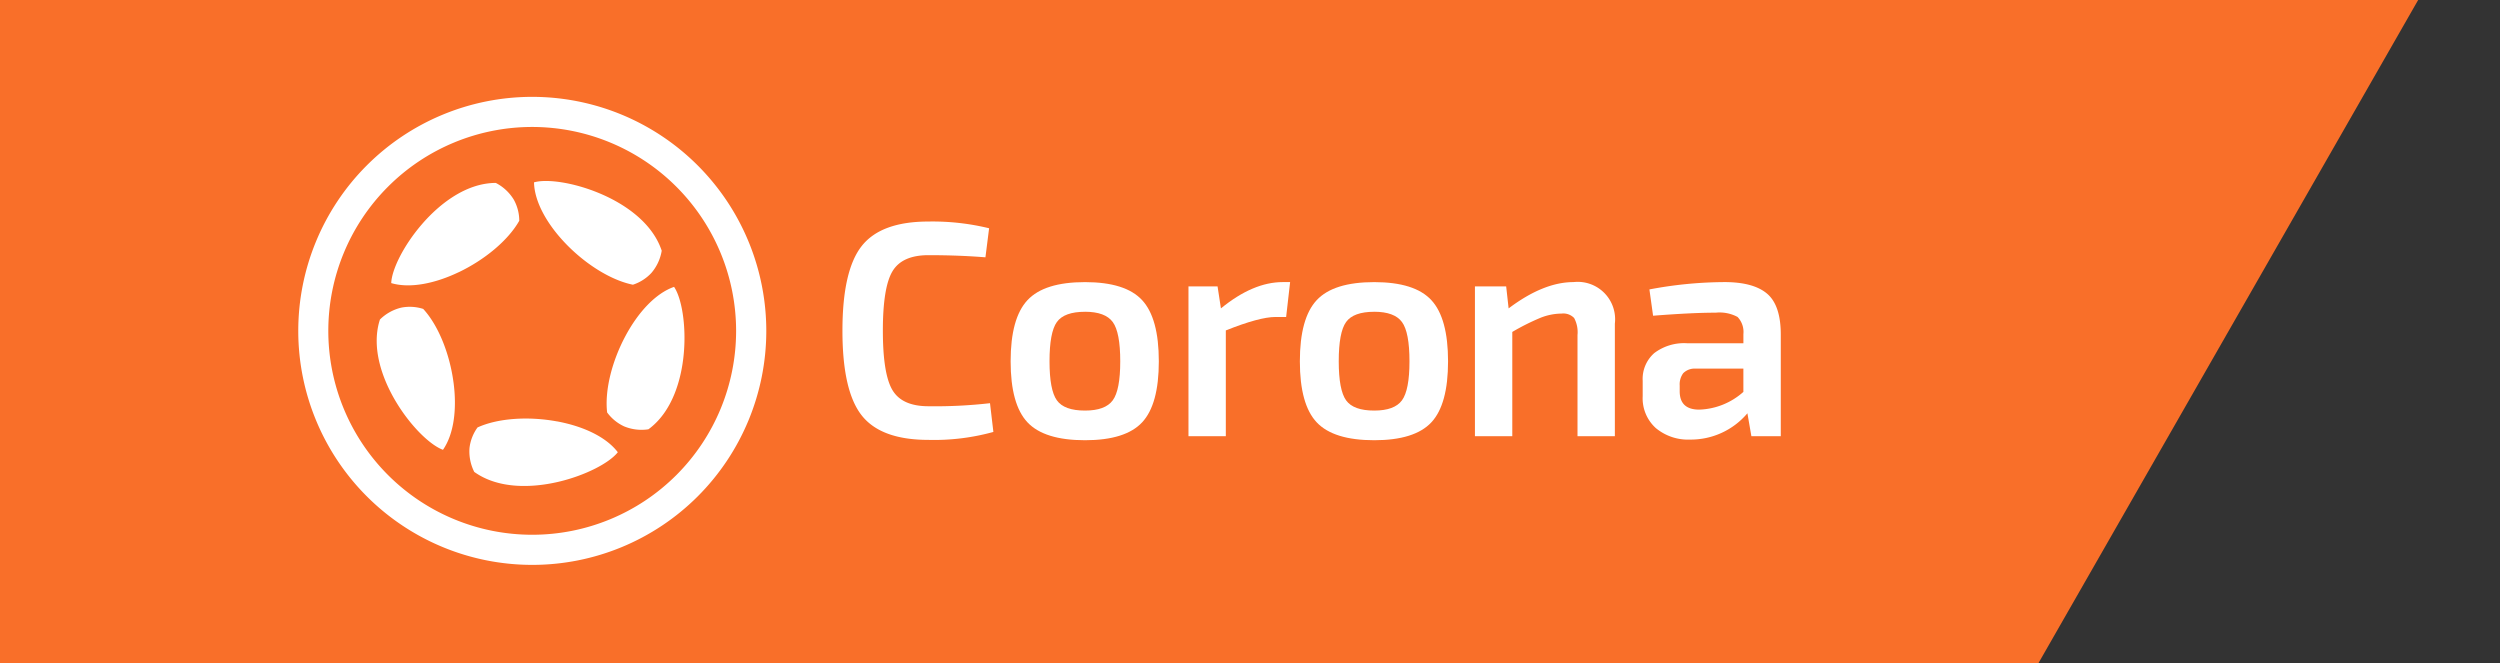 <?xml version="1.0" encoding="UTF-8"?> <svg xmlns="http://www.w3.org/2000/svg" id="top_logo" data-name="top logo" width="384.594" height="102" viewBox="0 0 384.594 102"><rect x="0" y="0" width="384.594" height="102" fill="#333333" stroke="none"/>  <defs> <style> .cls-1 { fill: #f96f29; } .cls-1, .cls-2 { fill-rule: evenodd; } .cls-2 { fill: #fff; } </style> </defs> <path id="Path" class="cls-1" d="M384.6-22H-402.8l-70.8,124H313.6Z"></path> <path id="Composite_Path" data-name="Composite Path" class="cls-2" d="M86.952,37.4c3.025,3.177,6.988,5.708,10.416,6.4a6.73,6.73,0,0,0,2.843-1.814,6.99,6.99,0,0,0,1.586-3.418c-0.036-.113-0.08-0.229-0.123-0.347h0c-1.47-3.953-5.411-6.795-9.473-8.494-4-1.671-8.084-2.237-10.05-1.675,0.07,3.032,2.042,6.452,4.8,9.347h0Zm9.327,14.179C94.188,55.432,93,59.977,93.4,63.45a6.743,6.743,0,0,0,2.606,2.139,7.015,7.015,0,0,0,3.742.453c0.114-.082.211-0.158,0.3-0.225,3.308-2.617,4.8-7.24,5.16-11.624,0.357-4.314-.366-8.371-1.51-10.063C100.827,45.132,98.181,48.064,96.279,51.575Zm-25.713-9.7c3.961-1.892,7.595-4.874,9.316-7.916a6.7,6.7,0,0,0-.849-3.263,7,7,0,0,0-2.76-2.56l-0.37.006c-4.217.174-8.142,3.039-11.016,6.376h0c-2.825,3.277-4.629,6.987-4.7,9.028C63.094,44.415,66.96,43.6,70.565,41.874Zm-0.8,16.945c-0.578-4.348-2.294-8.721-4.659-11.3a6.741,6.741,0,0,0-3.368-.2h0a6.984,6.984,0,0,0-3.291,1.83l-0.108.353C57.2,53.572,58.717,58.186,61,61.944c2.247,3.7,5.223,6.555,7.147,7.253C69.879,66.7,70.3,62.779,69.767,58.819Zm15.891,6c-4.318-.793-9.012-0.516-12.194.933a6.7,6.7,0,0,0-1.234,3.139,6.985,6.985,0,0,0,.728,3.7c0.1,0.074.2,0.142,0.3,0.205,3.516,2.338,8.379,2.323,12.669,1.315,4.216-.995,7.857-2.936,9.116-4.546C93.2,67.149,89.592,65.539,85.658,64.818ZM81.841,19.532a31.367,31.367,0,1,0,31.4,31.368A31.386,31.386,0,0,0,81.841,19.532Zm0-4.632a36,36,0,1,0,36.044,36A36.021,36.021,0,0,0,81.841,14.9Z"></path> <path id="Composite_Path-2" data-name="Composite Path" class="cls-2" d="M254.306,48.571l-0.565-4.046a63.24,63.24,0,0,1,11.54-1.129q4.474,0,6.57,1.788t2.1,6.258V67.107h-4.522l-0.612-3.528a11.4,11.4,0,0,1-8.808,4.045,7.744,7.744,0,0,1-5.275-1.763,6.176,6.176,0,0,1-2.026-4.917V58.591a5.283,5.283,0,0,1,1.79-4.281,7.609,7.609,0,0,1,5.04-1.506H268.2V51.393a3.326,3.326,0,0,0-.9-2.634,5.86,5.86,0,0,0-3.345-.659q-3.626,0-9.655.471h0ZM258.4,59.3v0.893q0,2.823,3.014,2.823a10.693,10.693,0,0,0,6.783-2.729V56.709h-7.348a2.476,2.476,0,0,0-1.908.706A2.892,2.892,0,0,0,258.4,59.3Z"></path> <path id="Path-2" data-name="Path" class="cls-2" d="M231.706,44.054l0.376,3.388q5.372-4.046,9.985-4.046a5.754,5.754,0,0,1,6.359,6.4V67.107H242.68V51.535a4.61,4.61,0,0,0-.518-2.612,2.3,2.3,0,0,0-1.931-.682,8.893,8.893,0,0,0-3.273.659,35.334,35.334,0,0,0-4.311,2.164V67.107H226.9V44.054h4.8Z"></path> <path id="Composite_Path-3" data-name="Composite Path" class="cls-2" d="M211.413,43.4q6.219,0,8.785,2.775t2.567,9.41q0,6.634-2.567,9.386t-8.785,2.752q-6.264,0-8.855-2.752t-2.59-9.386q0-6.633,2.59-9.41t8.855-2.775h0Zm0,4.563q-3.2,0-4.333,1.577t-1.131,6.045q0,4.422,1.131,6t4.333,1.576q3.108,0,4.263-1.576t1.154-6q0-4.47-1.154-6.045T211.413,47.959Z"></path> <path id="Path-3" data-name="Path" class="cls-2" d="M198.468,43.4l-0.611,5.364h-1.648q-2.45,0-7.632,2.069V67.107h-5.745V44.054h4.474l0.518,3.388q4.947-4.046,9.514-4.046h1.13Z"></path> <path id="Composite_Path-4" data-name="Composite Path" class="cls-2" d="M166.92,43.4q6.218,0,8.784,2.775t2.567,9.41q0,6.634-2.567,9.386t-8.784,2.752q-6.264,0-8.855-2.752t-2.591-9.386q0-6.633,2.591-9.41T166.92,43.4h0Zm0,4.563q-3.2,0-4.333,1.577t-1.131,6.045q0,4.422,1.131,6t4.333,1.576q3.108,0,4.263-1.576t1.153-6q0-4.47-1.153-6.045T166.92,47.959Z"></path> <path id="Path-4" data-name="Path" class="cls-2" d="M152.3,62.026l0.519,4.422a34.1,34.1,0,0,1-9.986,1.224q-7.3,0-10.268-3.764T129.6,50.876q0-9.268,2.968-13.032t10.268-3.764a36.78,36.78,0,0,1,9.326,1.035l-0.565,4.47q-4.1-.33-8.761-0.33-4.05,0-5.535,2.47t-1.483,9.151q0,6.68,1.483,9.15t5.535,2.47a74.431,74.431,0,0,0,9.467-.471h0Z"></path> </svg> 